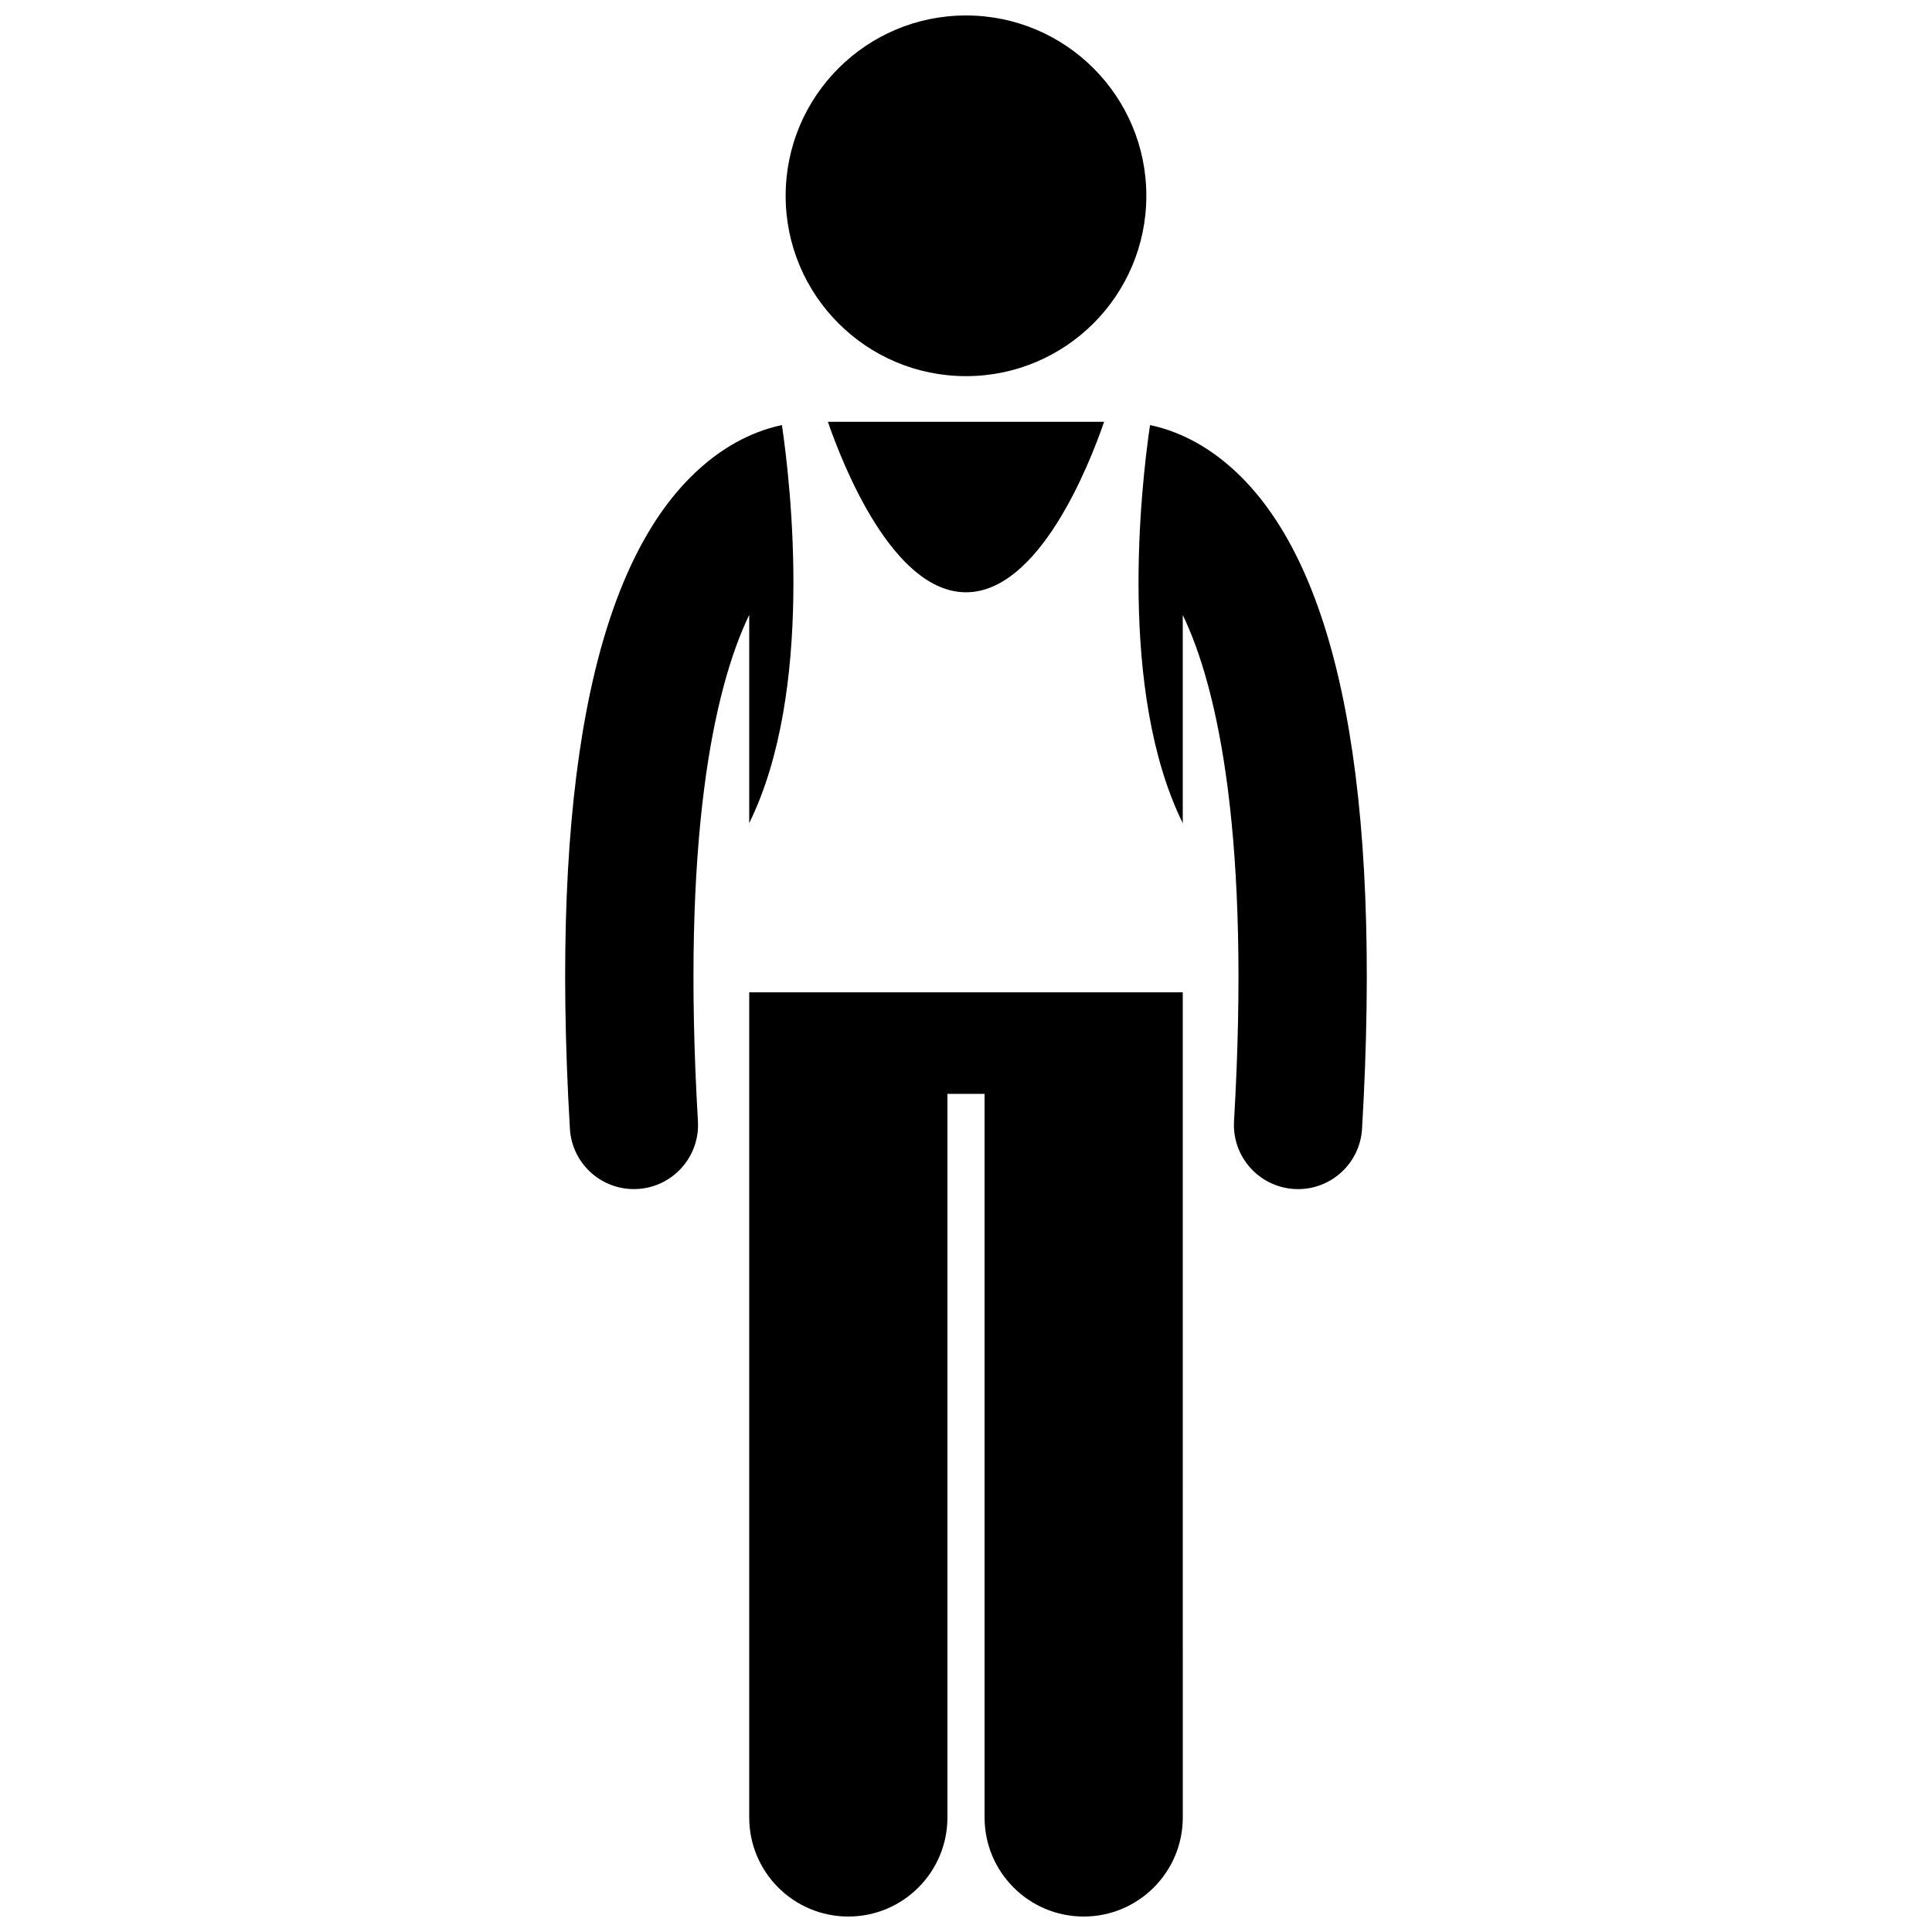 <?xml version="1.0" encoding="UTF-8"?>
<!-- Uploaded to: ICON Repo, www.iconrepo.com, Generator: ICON Repo Mixer Tools -->
<svg width="800px" height="800px" version="1.1" viewBox="144 144 512 512" xmlns="http://www.w3.org/2000/svg">
 <defs>
  <clipPath id="b">
   <path d="m342 406h116v245.9h-116z"/>
  </clipPath>
  <clipPath id="a">
   <path d="m352 148.09h96v95.906h-96z"/>
  </clipPath>
 </defs>
 <path d="m471.6 269.1c-8.363-7.859-16.59-11.141-22.832-12.453-2.371 16.16-8.566 70.484 8.676 105.5v-55.176c9.496 19.75 17.953 59.539 13.586 134.17-0.547 9.367 6.602 17.406 15.973 17.957 0.336 0.02 0.672 0.031 1.008 0.031 8.93 0 16.418-6.969 16.949-16 5.25-89.742-5.973-148.29-33.359-174.03z"/>
 <g clip-path="url(#b)">
  <path d="m342.55 406.98v218.66c0 14.508 11.762 26.262 26.262 26.262 14.504 0 26.266-11.754 26.266-26.262v-191.75h9.844v191.75c0 14.508 11.762 26.262 26.262 26.262 14.504 0 26.266-11.754 26.266-26.262l-0.004-218.66z"/>
 </g>
 <path d="m351.22 256.65c-6.238 1.316-14.465 4.594-22.828 12.453-27.387 25.73-38.609 84.277-33.363 174.02 0.527 9.031 8.016 16.004 16.949 16 0.332 0 0.672-0.008 1.008-0.031 9.371-0.547 16.52-8.59 15.973-17.957-4.367-74.645 4.09-114.43 13.59-134.18v55.18c17.234-35.008 11.039-89.32 8.672-105.48z"/>
 <path d="m400 300.96c19.355 0 32.617-33.621 36.602-45.176h-73.203c3.988 11.551 17.246 45.176 36.602 45.176z"/>
 <g clip-path="url(#a)">
  <path d="m447.79 195.89c0 26.395-21.398 47.793-47.793 47.793s-47.793-21.398-47.793-47.793 21.398-47.793 47.793-47.793 47.793 21.398 47.793 47.793"/>
 </g>
</svg>